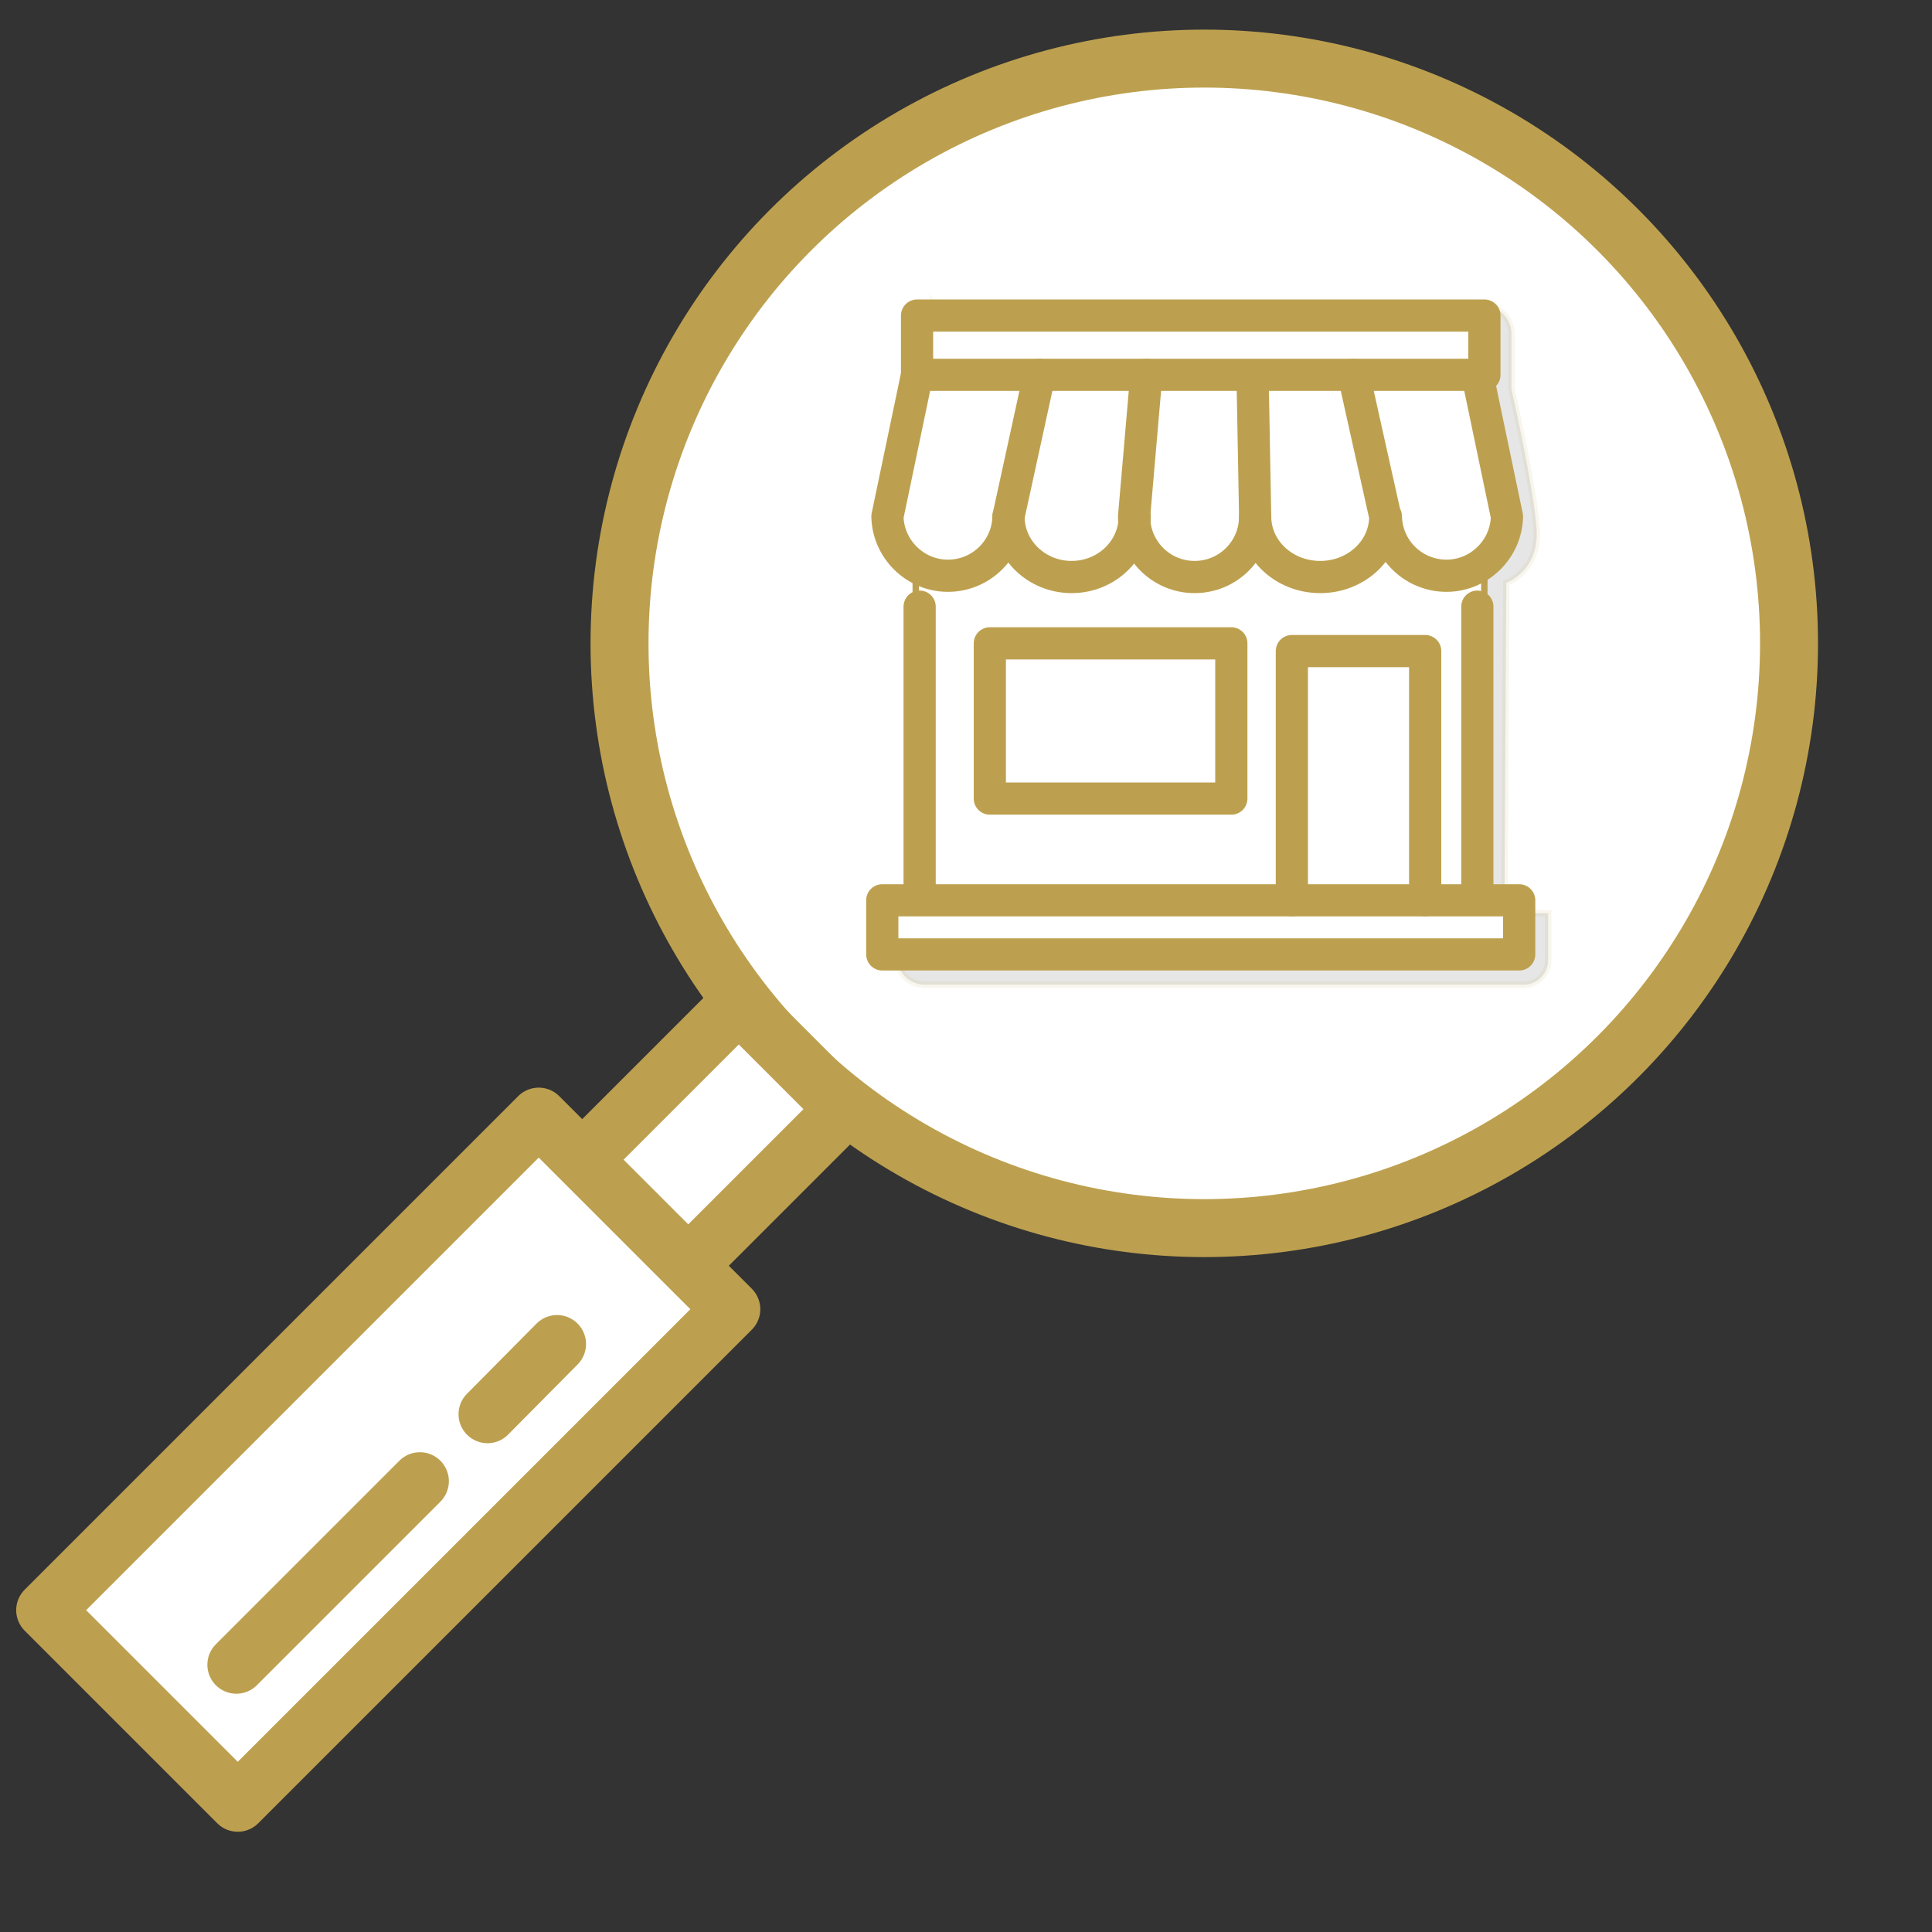 <svg xmlns="http://www.w3.org/2000/svg" xmlns:xlink="http://www.w3.org/1999/xlink" id="Layer_1" x="0px" y="0px" viewBox="0 0 300 300" style="enable-background:new 0 0 300 300;" xml:space="preserve"><rect x="0" y="0" width="300" height="300" fill="#333333" stroke="none"/><style type="text/css">	.st0{fill:#FFFFFF;stroke:#BDA04F;stroke-width:9;stroke-miterlimit:10;}	.st1{fill:#FFFFFF;stroke:#BDA04F;stroke-width:9;stroke-linecap:round;stroke-linejoin:round;stroke-miterlimit:10;}	.st2{fill:none;stroke:#BDA04F;stroke-width:9;stroke-linecap:round;stroke-linejoin:round;stroke-miterlimit:10;}	.st3{opacity:0.1;stroke:#BDA04F;stroke-miterlimit:10;enable-background:new    ;}	.st4{fill:#FFFFFF;stroke:#BDA04F;stroke-miterlimit:10;}	.st5{fill:none;stroke:#BDA04F;stroke-width:5;stroke-linecap:round;stroke-linejoin:round;}</style><g>	<g>		<circle class="st0" cx="187" cy="99.9" r="90.8"></circle>					<rect x="6.1" y="205.5" transform="matrix(0.707 -0.707 0.707 0.707 -142.588 109.051)" class="st1" width="108.4" height="42.3"></rect>					<rect x="93.7" y="164.6" transform="matrix(0.707 -0.707 0.707 0.707 -92.148 129.948)" class="st1" width="34.3" height="23.2"></rect>		<line class="st2" x1="65.2" y1="230" x2="36.7" y2="258.5"></line>		<line class="st2" x1="86.5" y1="208.7" x2="75.7" y2="219.6"></line>	</g></g><path class="st3" d="M144.8,46.9v12.3l-4.7,22.6c0,0-0.5,6.4,4.9,9.2v50.6h-5.7v7c0,2.4,1.9,4.3,4.3,4.3c0,0,0,0,0,0h93 c2.1,0,3.8-1.7,3.8-3.8c0,0,0,0,0,0v-7.3h-6.8l0.3-51.3c0,0,5.2-1.8,4.7-8.5c-0.5-6.7-3.9-21.6-3.9-21.6l0-8.6 c0-2.3-1.9-4.3-4.3-4.3c0,0,0,0,0,0C212.7,47.7,145.4,47.5,144.8,46.9z"></path><path class="st4" d="M141.9,48.2V57l-4.6,22.6c0,0-0.5,6.4,4.9,9.2v50.6h-5.7v9.5h100.4v-9.2h-6.7l0.3-51.3c0,0,5.2-1.8,4.6-8.5 c-0.5-6.7-3.9-21.6-3.9-21.6l0.3-10.5C231.5,47.7,142.6,48.9,141.9,48.2z"></path><line class="st5" x1="142.8" y1="94.2" x2="142.8" y2="138.6"></line><line class="st5" x1="229.4" y1="94.2" x2="229.4" y2="138.6"></line><rect x="137" y="139.8" class="st5" width="98.9" height="8.4"></rect><polyline class="st5" points="200.6,139.8 200.6,101.1 221.3,101.1 221.3,139.8 "></polyline><rect x="153.7" y="99.9" class="st5" width="37.5" height="24.1"></rect><rect x="142.4" y="49" class="st5" width="88.1" height="9.2"></rect><path class="st5" d="M156.6,80.2c-0.1,5.2-4.4,9.3-9.6,9.2c-5-0.1-9.1-4.2-9.2-9.2l4.6-22"></path><path class="st5" d="M176.2,80.2c0,5.2-4.4,9.4-9.8,9.4s-9.8-4.2-9.8-9.4l4.8-22"></path><path class="st5" d="M215.2,80.2c0.1,5.2,4.4,9.3,9.6,9.2c5-0.1,9.1-4.2,9.2-9.2l-4.6-22"></path><path class="st5" d="M194.9,80.2c0,5.2,4.5,9.4,10.1,9.4s10.1-4.2,10.1-9.4l-4.9-22"></path><path class="st5" d="M178,58.2l-1.9,22c0,5.2,4.2,9.4,9.4,9.4c5.2,0,9.4-4.2,9.4-9.4l-0.4-21.7"></path></svg>
